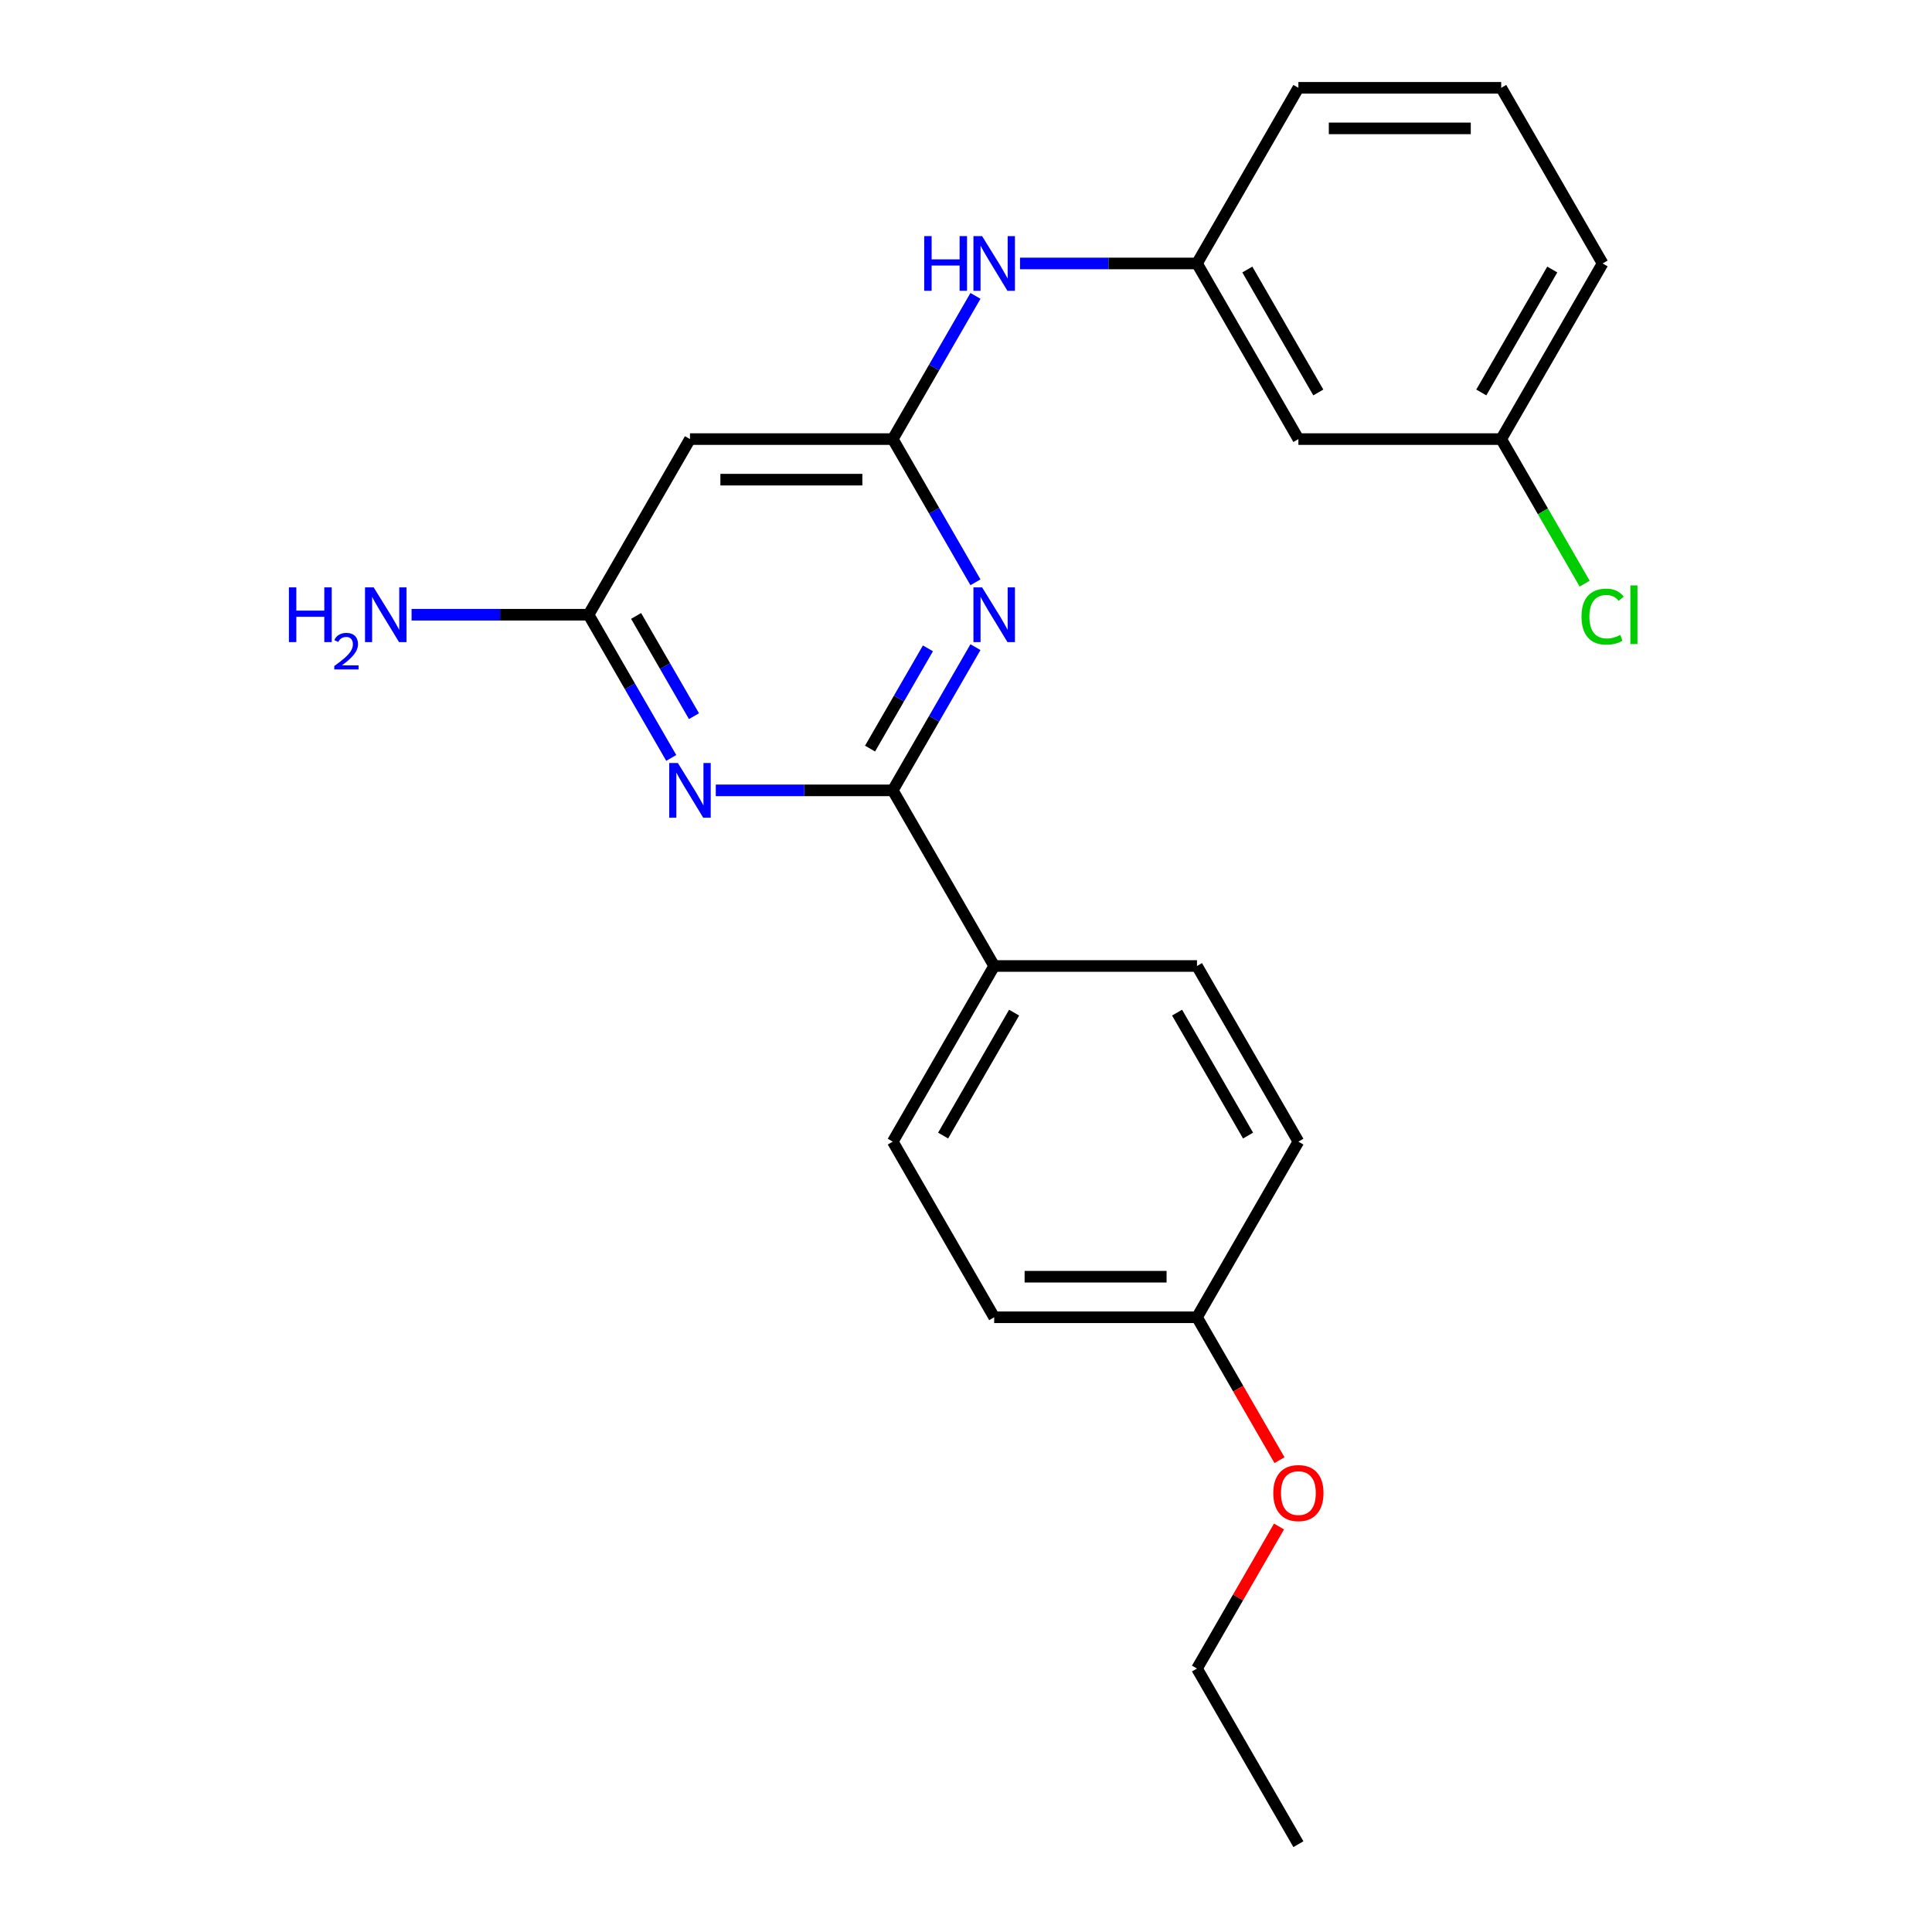<?xml version='1.0' encoding='iso-8859-1'?>
<svg version='1.1' baseProfile='full'
              xmlns='http://www.w3.org/2000/svg'
                      xmlns:rdkit='http://www.rdkit.org/xml'
                      xmlns:xlink='http://www.w3.org/1999/xlink'
                  xml:space='preserve'
width='1000px' height='1000px' viewBox='0 0 1000 1000'>
<!-- END OF HEADER -->
<rect style='opacity:1.0;fill:#FFFFFF;stroke:none' width='1000' height='1000' x='0' y='0'> </rect>
<path class='bond-0' d='M 462.101,409.091 L 483.499,372.029' style='fill:none;fill-rule:evenodd;stroke:#000000;stroke-width:6px;stroke-linecap:butt;stroke-linejoin:miter;stroke-opacity:1' />
<path class='bond-0' d='M 483.499,372.029 L 504.897,334.966' style='fill:none;fill-rule:evenodd;stroke:#0000FF;stroke-width:6px;stroke-linecap:butt;stroke-linejoin:miter;stroke-opacity:1' />
<path class='bond-0' d='M 450.339,387.475 L 465.317,361.531' style='fill:none;fill-rule:evenodd;stroke:#000000;stroke-width:6px;stroke-linecap:butt;stroke-linejoin:miter;stroke-opacity:1' />
<path class='bond-0' d='M 465.317,361.531 L 480.296,335.588' style='fill:none;fill-rule:evenodd;stroke:#0000FF;stroke-width:6px;stroke-linecap:butt;stroke-linejoin:miter;stroke-opacity:1' />
<path class='bond-1' d='M 462.101,409.091 L 416.297,409.091' style='fill:none;fill-rule:evenodd;stroke:#000000;stroke-width:6px;stroke-linecap:butt;stroke-linejoin:miter;stroke-opacity:1' />
<path class='bond-1' d='M 416.297,409.091 L 370.493,409.091' style='fill:none;fill-rule:evenodd;stroke:#0000FF;stroke-width:6px;stroke-linecap:butt;stroke-linejoin:miter;stroke-opacity:1' />
<path class='bond-6' d='M 462.101,409.091 L 514.588,500' style='fill:none;fill-rule:evenodd;stroke:#000000;stroke-width:6px;stroke-linecap:butt;stroke-linejoin:miter;stroke-opacity:1' />
<path class='bond-2' d='M 504.897,301.397 L 483.499,264.335' style='fill:none;fill-rule:evenodd;stroke:#0000FF;stroke-width:6px;stroke-linecap:butt;stroke-linejoin:miter;stroke-opacity:1' />
<path class='bond-2' d='M 483.499,264.335 L 462.101,227.273' style='fill:none;fill-rule:evenodd;stroke:#000000;stroke-width:6px;stroke-linecap:butt;stroke-linejoin:miter;stroke-opacity:1' />
<path class='bond-3' d='M 347.438,392.307 L 326.04,355.244' style='fill:none;fill-rule:evenodd;stroke:#0000FF;stroke-width:6px;stroke-linecap:butt;stroke-linejoin:miter;stroke-opacity:1' />
<path class='bond-3' d='M 326.04,355.244 L 304.642,318.182' style='fill:none;fill-rule:evenodd;stroke:#000000;stroke-width:6px;stroke-linecap:butt;stroke-linejoin:miter;stroke-opacity:1' />
<path class='bond-3' d='M 359.2,370.691 L 344.222,344.747' style='fill:none;fill-rule:evenodd;stroke:#0000FF;stroke-width:6px;stroke-linecap:butt;stroke-linejoin:miter;stroke-opacity:1' />
<path class='bond-3' d='M 344.222,344.747 L 329.243,318.803' style='fill:none;fill-rule:evenodd;stroke:#000000;stroke-width:6px;stroke-linecap:butt;stroke-linejoin:miter;stroke-opacity:1' />
<path class='bond-5' d='M 462.101,227.273 L 483.499,190.21' style='fill:none;fill-rule:evenodd;stroke:#000000;stroke-width:6px;stroke-linecap:butt;stroke-linejoin:miter;stroke-opacity:1' />
<path class='bond-5' d='M 483.499,190.21 L 504.897,153.148' style='fill:none;fill-rule:evenodd;stroke:#0000FF;stroke-width:6px;stroke-linecap:butt;stroke-linejoin:miter;stroke-opacity:1' />
<path class='bond-24' d='M 462.101,227.273 L 357.128,227.273' style='fill:none;fill-rule:evenodd;stroke:#000000;stroke-width:6px;stroke-linecap:butt;stroke-linejoin:miter;stroke-opacity:1' />
<path class='bond-24' d='M 446.355,248.267 L 372.874,248.267' style='fill:none;fill-rule:evenodd;stroke:#000000;stroke-width:6px;stroke-linecap:butt;stroke-linejoin:miter;stroke-opacity:1' />
<path class='bond-4' d='M 304.642,318.182 L 357.128,227.273' style='fill:none;fill-rule:evenodd;stroke:#000000;stroke-width:6px;stroke-linecap:butt;stroke-linejoin:miter;stroke-opacity:1' />
<path class='bond-11' d='M 304.642,318.182 L 258.838,318.182' style='fill:none;fill-rule:evenodd;stroke:#000000;stroke-width:6px;stroke-linecap:butt;stroke-linejoin:miter;stroke-opacity:1' />
<path class='bond-11' d='M 258.838,318.182 L 213.034,318.182' style='fill:none;fill-rule:evenodd;stroke:#0000FF;stroke-width:6px;stroke-linecap:butt;stroke-linejoin:miter;stroke-opacity:1' />
<path class='bond-7' d='M 527.952,136.364 L 573.756,136.364' style='fill:none;fill-rule:evenodd;stroke:#0000FF;stroke-width:6px;stroke-linecap:butt;stroke-linejoin:miter;stroke-opacity:1' />
<path class='bond-7' d='M 573.756,136.364 L 619.56,136.364' style='fill:none;fill-rule:evenodd;stroke:#000000;stroke-width:6px;stroke-linecap:butt;stroke-linejoin:miter;stroke-opacity:1' />
<path class='bond-9' d='M 514.588,500 L 462.101,590.909' style='fill:none;fill-rule:evenodd;stroke:#000000;stroke-width:6px;stroke-linecap:butt;stroke-linejoin:miter;stroke-opacity:1' />
<path class='bond-9' d='M 524.896,524.134 L 488.156,587.77' style='fill:none;fill-rule:evenodd;stroke:#000000;stroke-width:6px;stroke-linecap:butt;stroke-linejoin:miter;stroke-opacity:1' />
<path class='bond-10' d='M 514.588,500 L 619.56,500' style='fill:none;fill-rule:evenodd;stroke:#000000;stroke-width:6px;stroke-linecap:butt;stroke-linejoin:miter;stroke-opacity:1' />
<path class='bond-8' d='M 619.56,136.364 L 672.047,227.273' style='fill:none;fill-rule:evenodd;stroke:#000000;stroke-width:6px;stroke-linecap:butt;stroke-linejoin:miter;stroke-opacity:1' />
<path class='bond-8' d='M 645.615,139.503 L 682.356,203.139' style='fill:none;fill-rule:evenodd;stroke:#000000;stroke-width:6px;stroke-linecap:butt;stroke-linejoin:miter;stroke-opacity:1' />
<path class='bond-19' d='M 619.56,136.364 L 672.047,45.455' style='fill:none;fill-rule:evenodd;stroke:#000000;stroke-width:6px;stroke-linecap:butt;stroke-linejoin:miter;stroke-opacity:1' />
<path class='bond-12' d='M 672.047,227.273 L 777.02,227.273' style='fill:none;fill-rule:evenodd;stroke:#000000;stroke-width:6px;stroke-linecap:butt;stroke-linejoin:miter;stroke-opacity:1' />
<path class='bond-14' d='M 462.101,590.909 L 514.588,681.818' style='fill:none;fill-rule:evenodd;stroke:#000000;stroke-width:6px;stroke-linecap:butt;stroke-linejoin:miter;stroke-opacity:1' />
<path class='bond-15' d='M 619.56,500 L 672.047,590.909' style='fill:none;fill-rule:evenodd;stroke:#000000;stroke-width:6px;stroke-linecap:butt;stroke-linejoin:miter;stroke-opacity:1' />
<path class='bond-15' d='M 609.252,524.134 L 645.992,587.77' style='fill:none;fill-rule:evenodd;stroke:#000000;stroke-width:6px;stroke-linecap:butt;stroke-linejoin:miter;stroke-opacity:1' />
<path class='bond-16' d='M 777.02,227.273 L 798.62,264.685' style='fill:none;fill-rule:evenodd;stroke:#000000;stroke-width:6px;stroke-linecap:butt;stroke-linejoin:miter;stroke-opacity:1' />
<path class='bond-16' d='M 798.62,264.685 L 820.22,302.097' style='fill:none;fill-rule:evenodd;stroke:#00CC00;stroke-width:6px;stroke-linecap:butt;stroke-linejoin:miter;stroke-opacity:1' />
<path class='bond-25' d='M 777.02,227.273 L 829.506,136.364' style='fill:none;fill-rule:evenodd;stroke:#000000;stroke-width:6px;stroke-linecap:butt;stroke-linejoin:miter;stroke-opacity:1' />
<path class='bond-25' d='M 766.711,203.139 L 803.451,139.503' style='fill:none;fill-rule:evenodd;stroke:#000000;stroke-width:6px;stroke-linecap:butt;stroke-linejoin:miter;stroke-opacity:1' />
<path class='bond-13' d='M 619.56,681.818 L 672.047,590.909' style='fill:none;fill-rule:evenodd;stroke:#000000;stroke-width:6px;stroke-linecap:butt;stroke-linejoin:miter;stroke-opacity:1' />
<path class='bond-17' d='M 619.56,681.818 L 640.912,718.801' style='fill:none;fill-rule:evenodd;stroke:#000000;stroke-width:6px;stroke-linecap:butt;stroke-linejoin:miter;stroke-opacity:1' />
<path class='bond-17' d='M 640.912,718.801 L 662.264,755.783' style='fill:none;fill-rule:evenodd;stroke:#FF0000;stroke-width:6px;stroke-linecap:butt;stroke-linejoin:miter;stroke-opacity:1' />
<path class='bond-23' d='M 619.56,681.818 L 514.588,681.818' style='fill:none;fill-rule:evenodd;stroke:#000000;stroke-width:6px;stroke-linecap:butt;stroke-linejoin:miter;stroke-opacity:1' />
<path class='bond-23' d='M 603.814,660.824 L 530.334,660.824' style='fill:none;fill-rule:evenodd;stroke:#000000;stroke-width:6px;stroke-linecap:butt;stroke-linejoin:miter;stroke-opacity:1' />
<path class='bond-21' d='M 662.01,790.112 L 640.785,826.874' style='fill:none;fill-rule:evenodd;stroke:#FF0000;stroke-width:6px;stroke-linecap:butt;stroke-linejoin:miter;stroke-opacity:1' />
<path class='bond-21' d='M 640.785,826.874 L 619.56,863.636' style='fill:none;fill-rule:evenodd;stroke:#000000;stroke-width:6px;stroke-linecap:butt;stroke-linejoin:miter;stroke-opacity:1' />
<path class='bond-18' d='M 777.02,45.455 L 672.047,45.455' style='fill:none;fill-rule:evenodd;stroke:#000000;stroke-width:6px;stroke-linecap:butt;stroke-linejoin:miter;stroke-opacity:1' />
<path class='bond-18' d='M 761.274,66.449 L 687.793,66.449' style='fill:none;fill-rule:evenodd;stroke:#000000;stroke-width:6px;stroke-linecap:butt;stroke-linejoin:miter;stroke-opacity:1' />
<path class='bond-20' d='M 777.02,45.455 L 829.506,136.364' style='fill:none;fill-rule:evenodd;stroke:#000000;stroke-width:6px;stroke-linecap:butt;stroke-linejoin:miter;stroke-opacity:1' />
<path class='bond-22' d='M 619.56,863.636 L 672.047,954.545' style='fill:none;fill-rule:evenodd;stroke:#000000;stroke-width:6px;stroke-linecap:butt;stroke-linejoin:miter;stroke-opacity:1' />
<path  class='atom-1' d='M 508.328 304.022
L 517.608 319.022
Q 518.528 320.502, 520.008 323.182
Q 521.488 325.862, 521.568 326.022
L 521.568 304.022
L 525.328 304.022
L 525.328 332.342
L 521.448 332.342
L 511.488 315.942
Q 510.328 314.022, 509.088 311.822
Q 507.888 309.622, 507.528 308.942
L 507.528 332.342
L 503.848 332.342
L 503.848 304.022
L 508.328 304.022
' fill='#0000FF'/>
<path  class='atom-2' d='M 350.868 394.931
L 360.148 409.931
Q 361.068 411.411, 362.548 414.091
Q 364.028 416.771, 364.108 416.931
L 364.108 394.931
L 367.868 394.931
L 367.868 423.251
L 363.988 423.251
L 354.028 406.851
Q 352.868 404.931, 351.628 402.731
Q 350.428 400.531, 350.068 399.851
L 350.068 423.251
L 346.388 423.251
L 346.388 394.931
L 350.868 394.931
' fill='#0000FF'/>
<path  class='atom-6' d='M 478.368 122.204
L 482.208 122.204
L 482.208 134.244
L 496.688 134.244
L 496.688 122.204
L 500.528 122.204
L 500.528 150.524
L 496.688 150.524
L 496.688 137.444
L 482.208 137.444
L 482.208 150.524
L 478.368 150.524
L 478.368 122.204
' fill='#0000FF'/>
<path  class='atom-6' d='M 508.328 122.204
L 517.608 137.204
Q 518.528 138.684, 520.008 141.364
Q 521.488 144.044, 521.568 144.204
L 521.568 122.204
L 525.328 122.204
L 525.328 150.524
L 521.448 150.524
L 511.488 134.124
Q 510.328 132.204, 509.088 130.004
Q 507.888 127.804, 507.528 127.124
L 507.528 150.524
L 503.848 150.524
L 503.848 122.204
L 508.328 122.204
' fill='#0000FF'/>
<path  class='atom-12' d='M 149.537 304.022
L 153.377 304.022
L 153.377 316.062
L 167.857 316.062
L 167.857 304.022
L 171.697 304.022
L 171.697 332.342
L 167.857 332.342
L 167.857 319.262
L 153.377 319.262
L 153.377 332.342
L 149.537 332.342
L 149.537 304.022
' fill='#0000FF'/>
<path  class='atom-12' d='M 173.069 331.348
Q 173.756 329.579, 175.393 328.603
Q 177.029 327.599, 179.3 327.599
Q 182.125 327.599, 183.709 329.131
Q 185.293 330.662, 185.293 333.381
Q 185.293 336.153, 183.233 338.74
Q 181.201 341.327, 176.977 344.39
L 185.609 344.39
L 185.609 346.502
L 173.017 346.502
L 173.017 344.733
Q 176.501 342.251, 178.561 340.403
Q 180.646 338.555, 181.649 336.892
Q 182.653 335.229, 182.653 333.513
Q 182.653 331.718, 181.755 330.715
Q 180.857 329.711, 179.3 329.711
Q 177.795 329.711, 176.792 330.319
Q 175.789 330.926, 175.076 332.272
L 173.069 331.348
' fill='#0000FF'/>
<path  class='atom-12' d='M 193.409 304.022
L 202.689 319.022
Q 203.609 320.502, 205.089 323.182
Q 206.569 325.862, 206.649 326.022
L 206.649 304.022
L 210.409 304.022
L 210.409 332.342
L 206.529 332.342
L 196.569 315.942
Q 195.409 314.022, 194.169 311.822
Q 192.969 309.622, 192.609 308.942
L 192.609 332.342
L 188.929 332.342
L 188.929 304.022
L 193.409 304.022
' fill='#0000FF'/>
<path  class='atom-17' d='M 818.586 319.162
Q 818.586 312.122, 821.866 308.442
Q 825.186 304.722, 831.466 304.722
Q 837.306 304.722, 840.426 308.842
L 837.786 311.002
Q 835.506 308.002, 831.466 308.002
Q 827.186 308.002, 824.906 310.882
Q 822.666 313.722, 822.666 319.162
Q 822.666 324.762, 824.986 327.642
Q 827.346 330.522, 831.906 330.522
Q 835.026 330.522, 838.666 328.642
L 839.786 331.642
Q 838.306 332.602, 836.066 333.162
Q 833.826 333.722, 831.346 333.722
Q 825.186 333.722, 821.866 329.962
Q 818.586 326.202, 818.586 319.162
' fill='#00CC00'/>
<path  class='atom-17' d='M 843.866 303.002
L 847.546 303.002
L 847.546 333.362
L 843.866 333.362
L 843.866 303.002
' fill='#00CC00'/>
<path  class='atom-18' d='M 659.047 772.807
Q 659.047 766.007, 662.407 762.207
Q 665.767 758.407, 672.047 758.407
Q 678.327 758.407, 681.687 762.207
Q 685.047 766.007, 685.047 772.807
Q 685.047 779.687, 681.647 783.607
Q 678.247 787.487, 672.047 787.487
Q 665.807 787.487, 662.407 783.607
Q 659.047 779.727, 659.047 772.807
M 672.047 784.287
Q 676.367 784.287, 678.687 781.407
Q 681.047 778.487, 681.047 772.807
Q 681.047 767.247, 678.687 764.447
Q 676.367 761.607, 672.047 761.607
Q 667.727 761.607, 665.367 764.407
Q 663.047 767.207, 663.047 772.807
Q 663.047 778.527, 665.367 781.407
Q 667.727 784.287, 672.047 784.287
' fill='#FF0000'/>
</svg>
